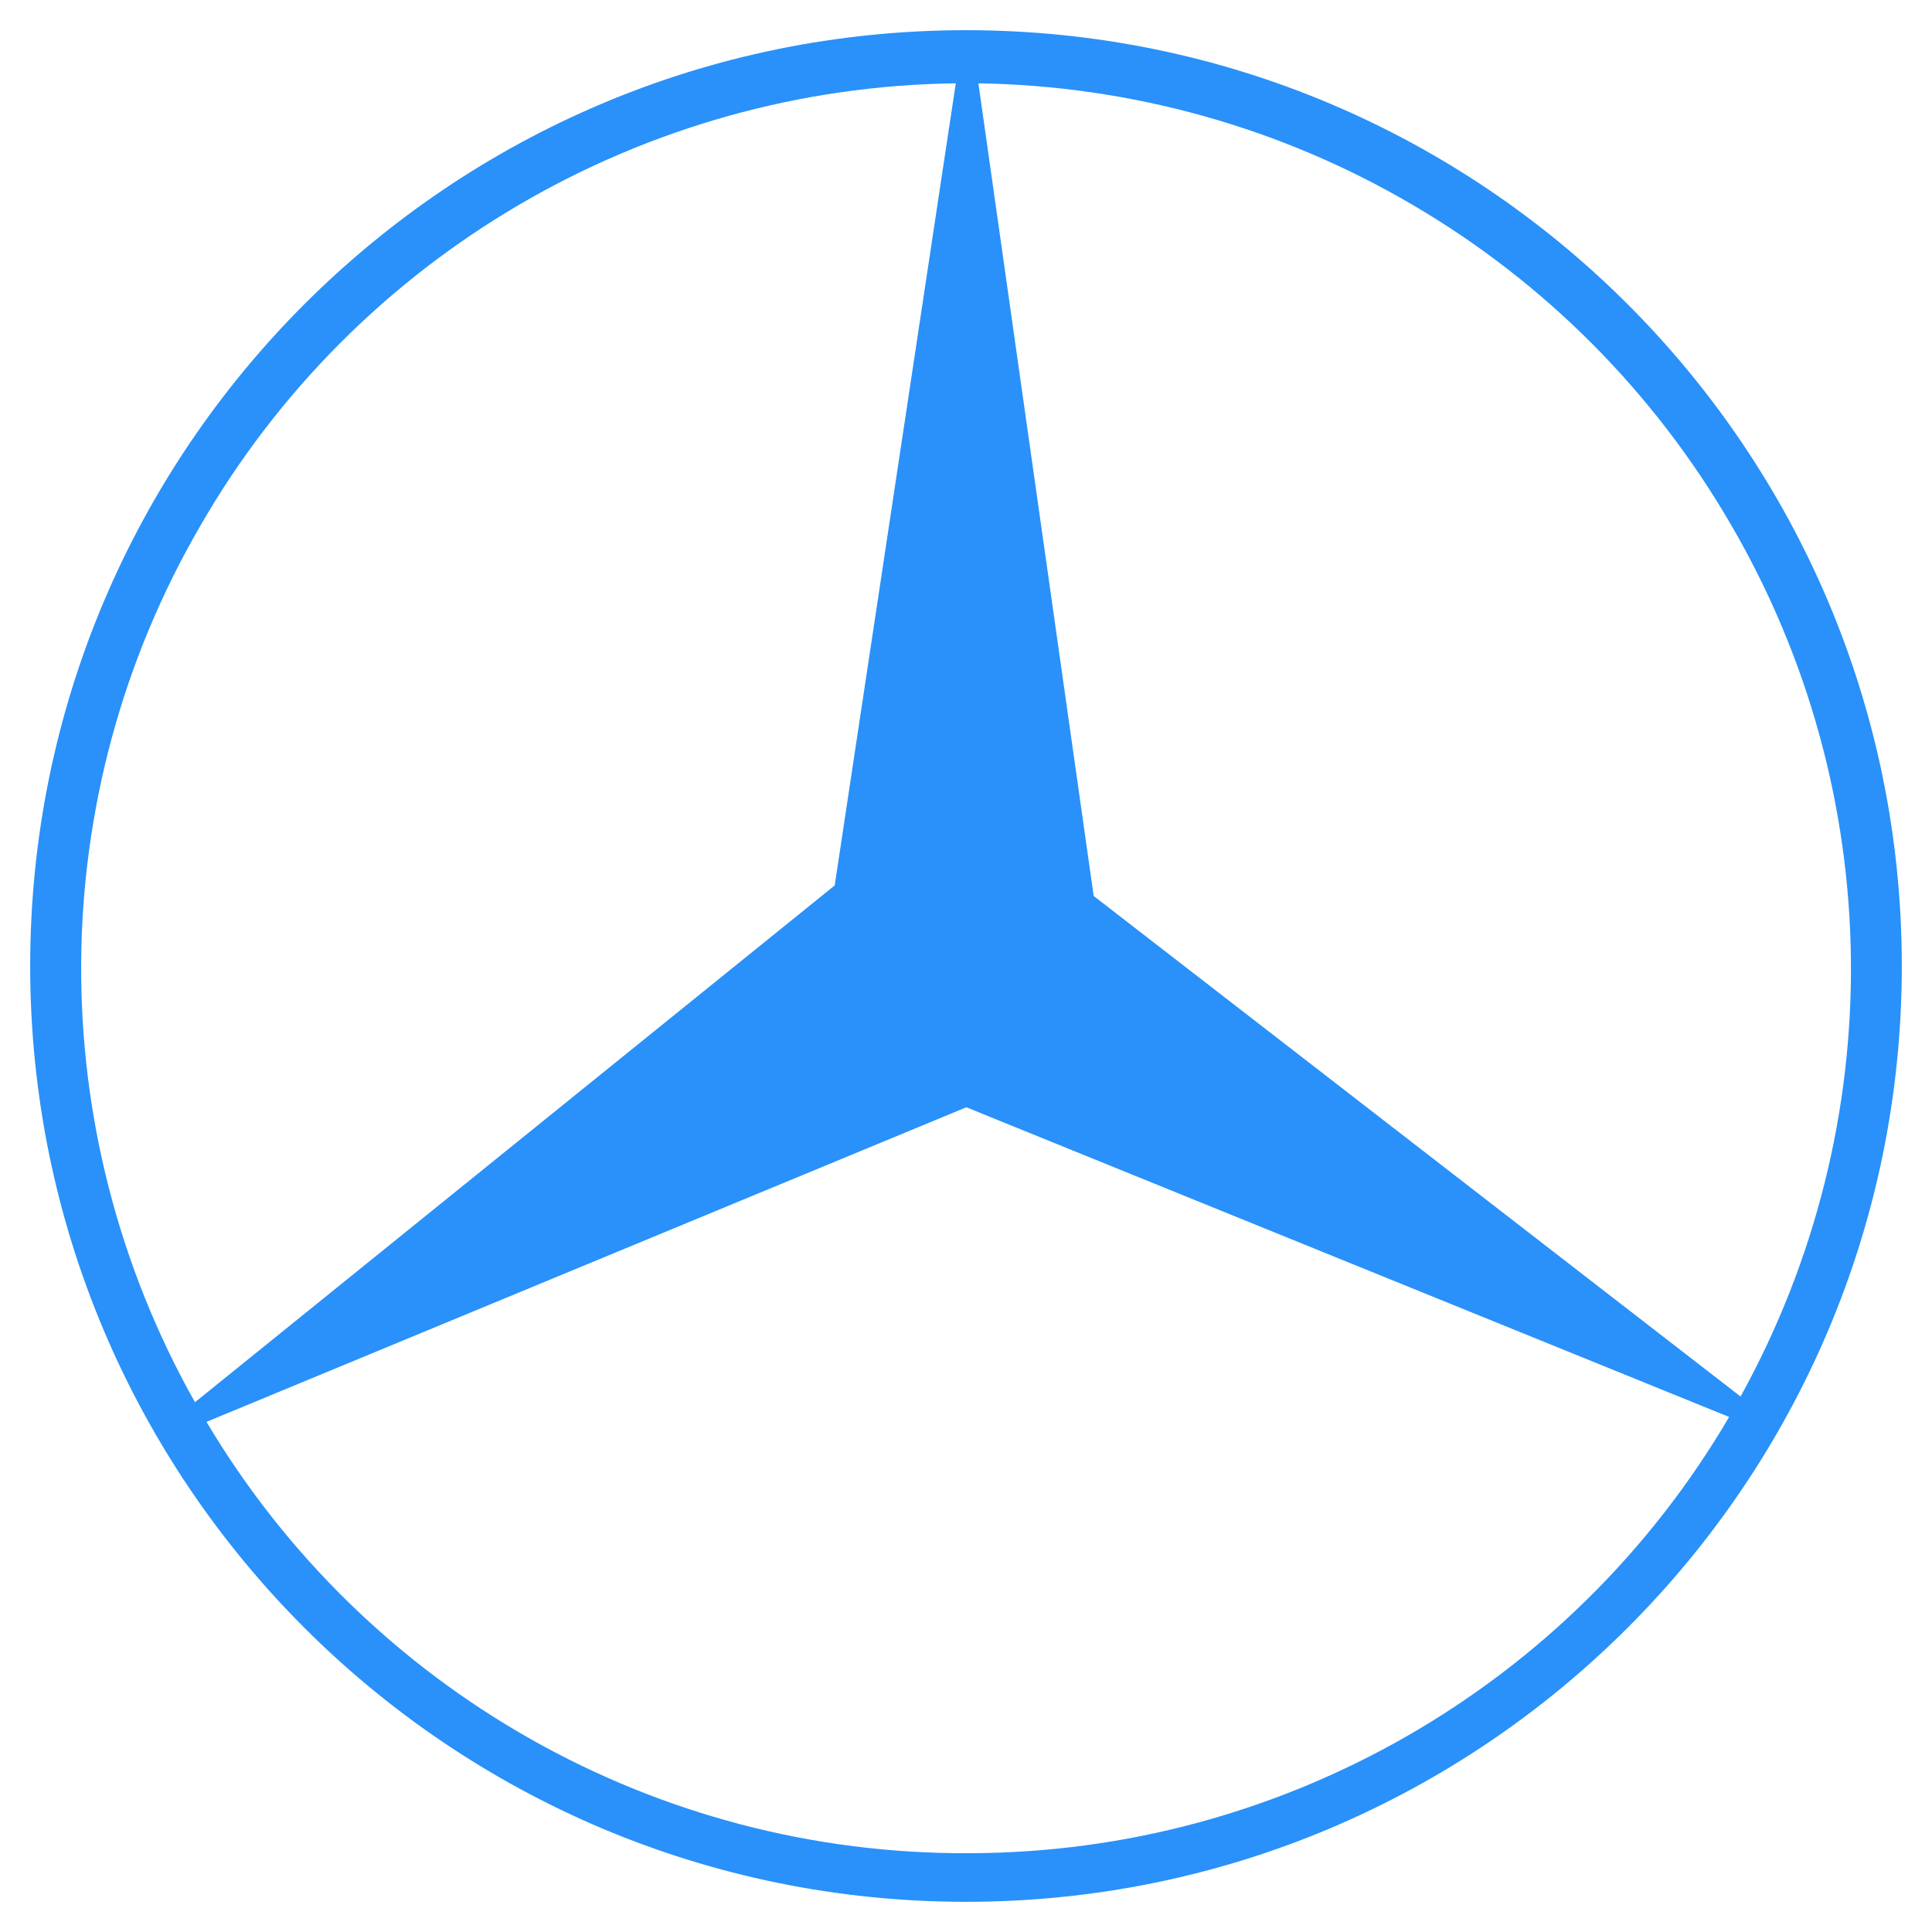 <svg xmlns="http://www.w3.org/2000/svg" width="24" height="24" viewBox="0 0 24 24" fill="none"><g clip-path="url(#clip0_914_45220)"><path fill-rule="evenodd" clip-rule="evenodd" d="M12 0.375C5.58 0.375 0.375 5.58 0.375 12C0.375 18.42 5.58 23.625 12 23.625C18.42 23.625 23.625 18.42 23.625 12C23.625 5.58 18.42 0.375 12 0.375ZM2.486 6.536C4.421 3.172 7.995 1.084 11.873 1.035L10.369 10.999L2.422 17.419C0.517 14.036 0.536 9.896 2.486 6.536ZM12.045 23.021C8.156 23.044 4.553 21.004 2.565 17.663L12.004 13.755L21.48 17.602C19.515 20.955 15.919 23.014 12.045 23.021ZM13.586 11.13L12.154 1.035C14.051 1.065 15.911 1.583 17.55 2.546C19.189 3.506 20.55 4.875 21.503 6.518C23.449 9.859 23.49 13.965 21.622 17.348L13.586 11.13Z" fill="#2991F9"></path></g><defs><clipPath id="clip0_914_45220"><rect width="24" height="24" fill="white"></rect></clipPath></defs></svg>